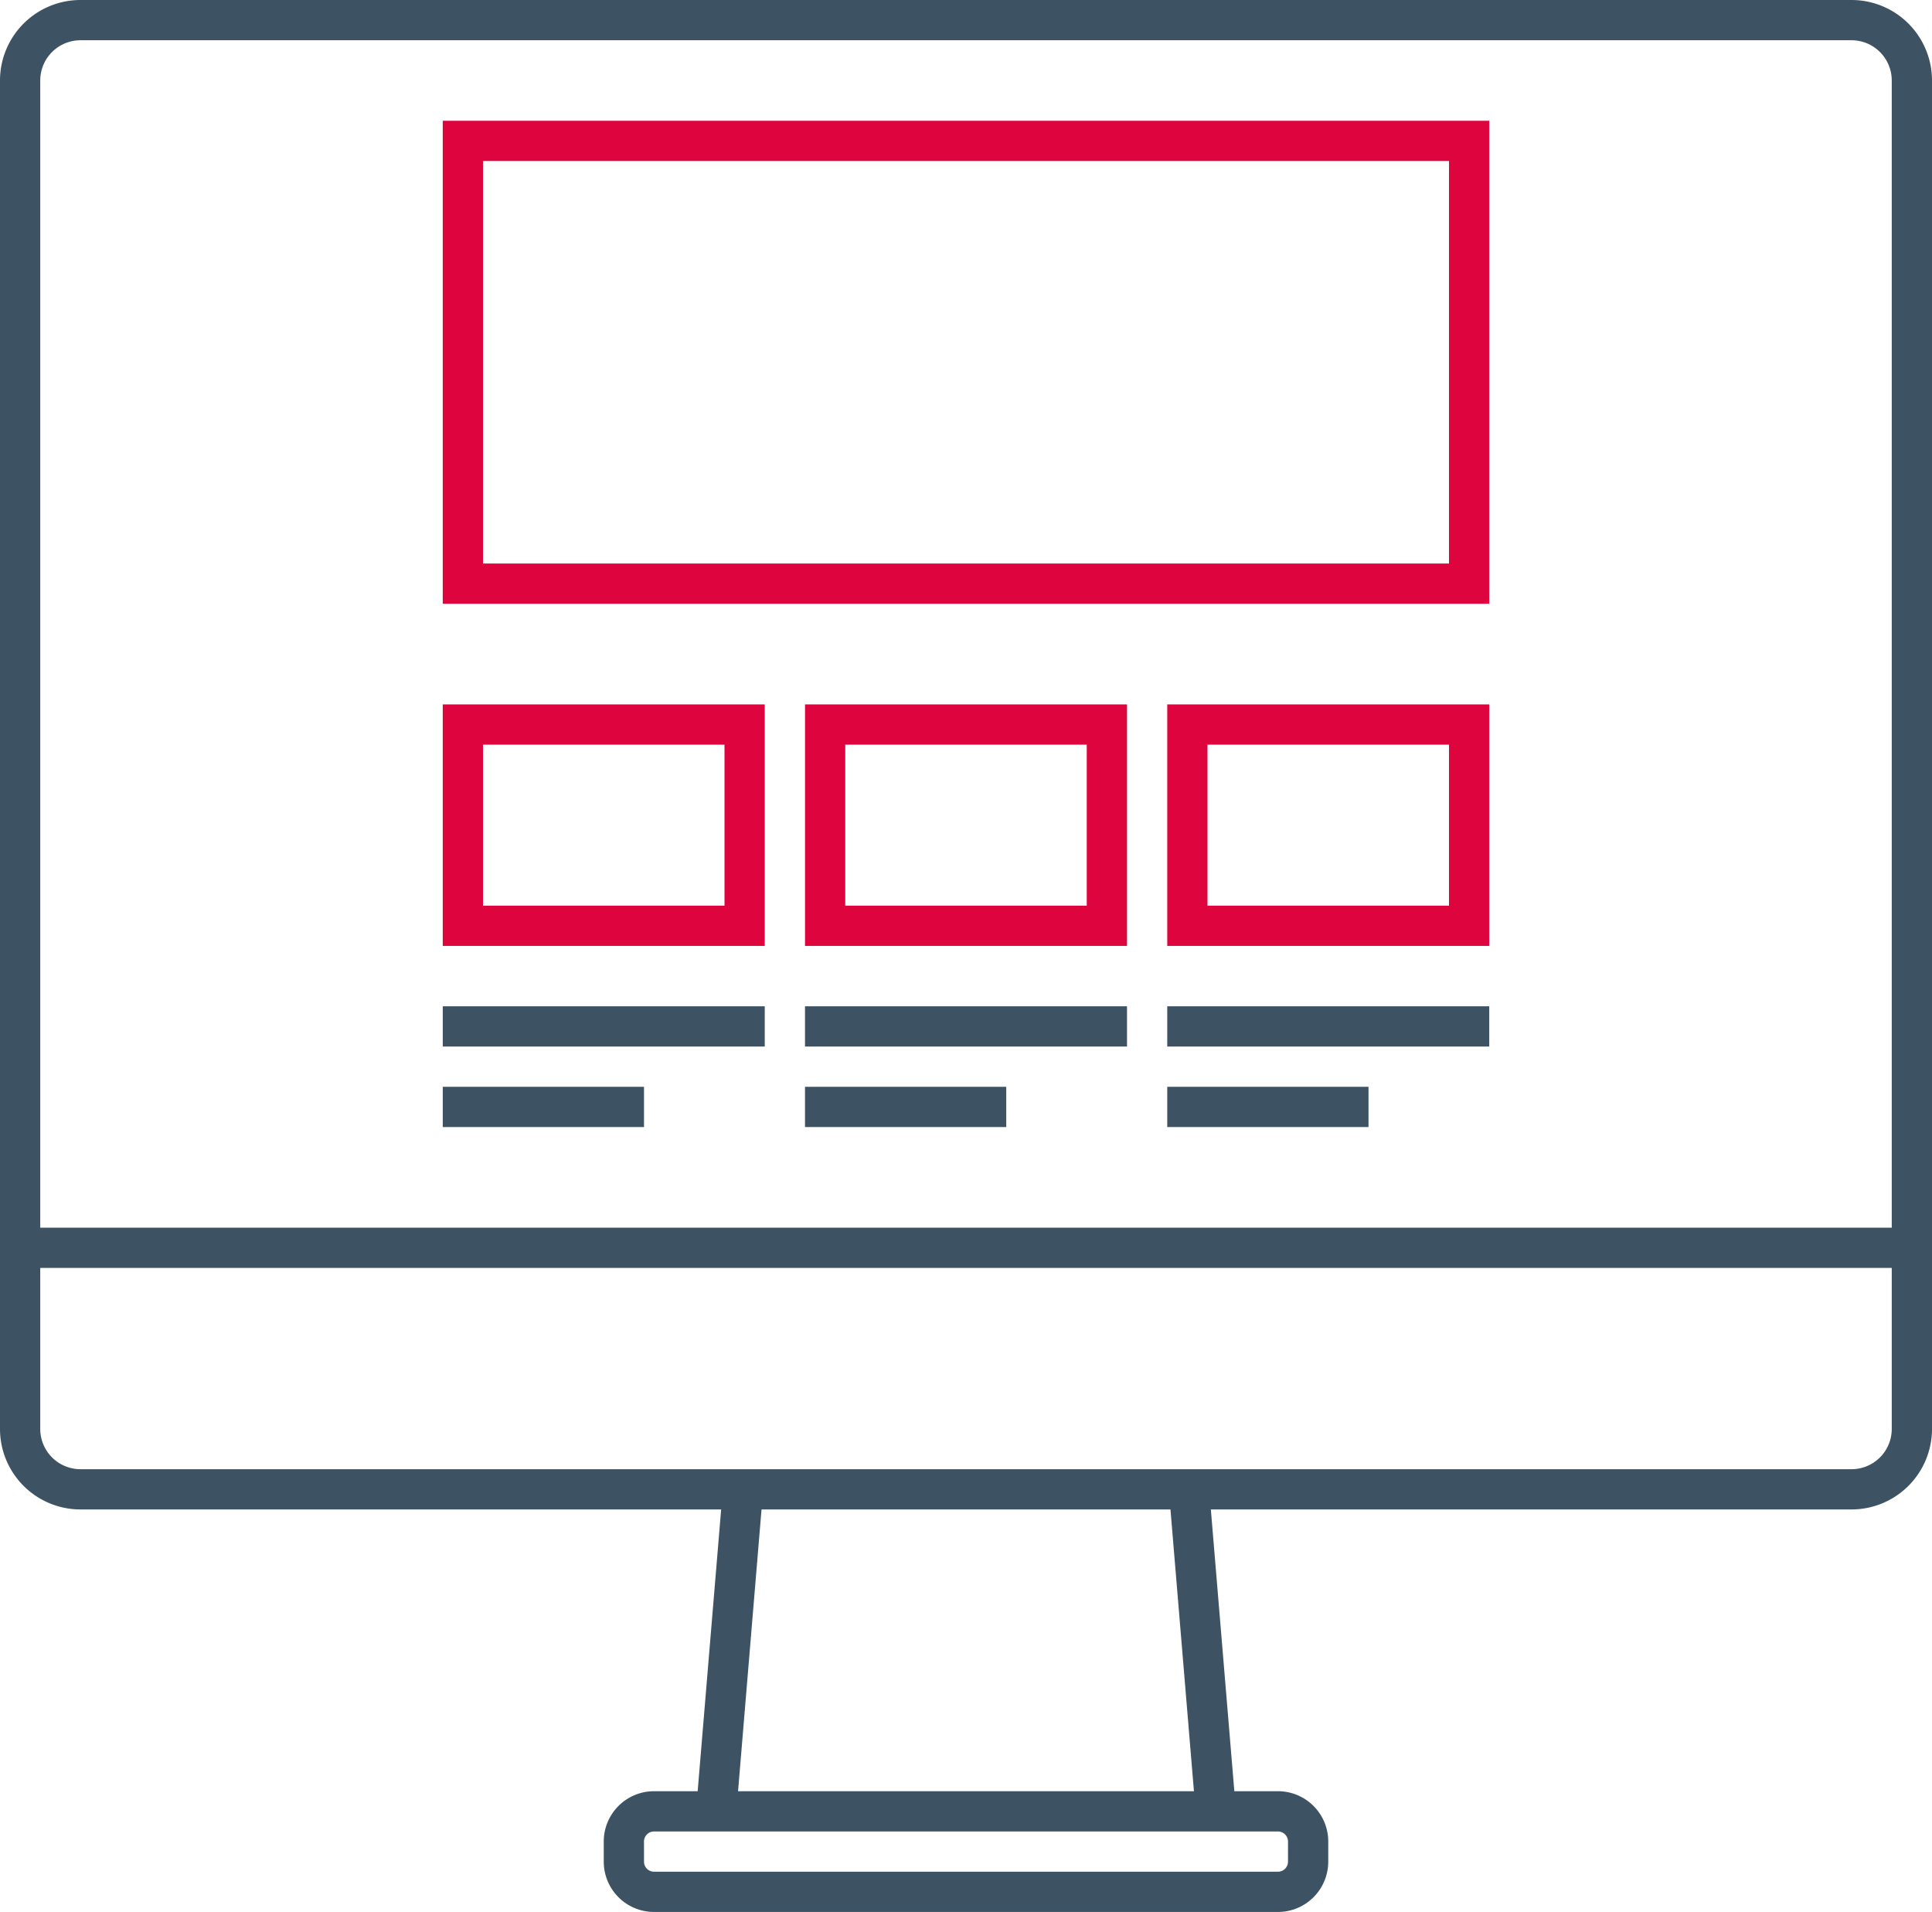 <svg xmlns="http://www.w3.org/2000/svg" width="120" height="118.75" viewBox="0 0 120 118.75"><g transform="translate(-10477.5 -1665.125)"><path d="M10592.5,1665.125h-110a5,5,0,0,0-5,5v83.75a5,5,0,0,0,5,5h39.792l-1.459,17.5h-2.708a3.125,3.125,0,0,0-3.125,3.125v1.25a3.125,3.125,0,0,0,3.125,3.125h38.75a3.125,3.125,0,0,0,3.125-3.125v-1.25a3.125,3.125,0,0,0-3.125-3.125h-2.708l-1.459-17.5h39.792a5,5,0,0,0,5-5v-83.75A5,5,0,0,0,10592.5,1665.125Zm-35.625,113.75a.625.625,0,0,1,.625.625v1.25a.625.625,0,0,1-.625.625h-38.75a.625.625,0,0,1-.625-.625v-1.25a.625.625,0,0,1,.625-.625h38.75Zm-5.217-2.5h-28.316l1.458-17.5h25.4Zm43.342-22.5a2.5,2.5,0,0,1-2.5,2.5h-110a2.5,2.5,0,0,1-2.5-2.5v-10h115Zm-115-12.5v-71.25a2.5,2.5,0,0,1,2.5-2.5h110a2.5,2.5,0,0,1,2.5,2.5v71.25Z" fill="#3d5363"/><path d="M10505,1702.625h65v-30h-65Zm2.5-27.5h60v25h-60Z" fill="#de053f"/><path d="M10505,1723.875h20v-15h-20Zm2.5-12.5h15v10h-15Z" fill="#de053f"/><path d="M10527.5,1723.875h20v-15h-20Zm2.5-12.5h15v10h-15Z" fill="#de053f"/><path d="M10550,1723.875h20v-15h-20Zm2.5-12.5h15v10h-15Z" fill="#de053f"/><rect width="20" height="2.5" transform="translate(10505 1727.625)" fill="#3d5363"/><rect width="12.5" height="2.5" transform="translate(10505 1732.625)" fill="#3d5363"/><rect width="20" height="2.5" transform="translate(10527.5 1727.625)" fill="#3d5363"/><rect width="12.5" height="2.5" transform="translate(10527.5 1732.625)" fill="#3d5363"/><rect width="20" height="2.5" transform="translate(10550 1727.625)" fill="#3d5363"/><rect width="12.5" height="2.5" transform="translate(10550 1732.625)" fill="#3d5363"/></g></svg>